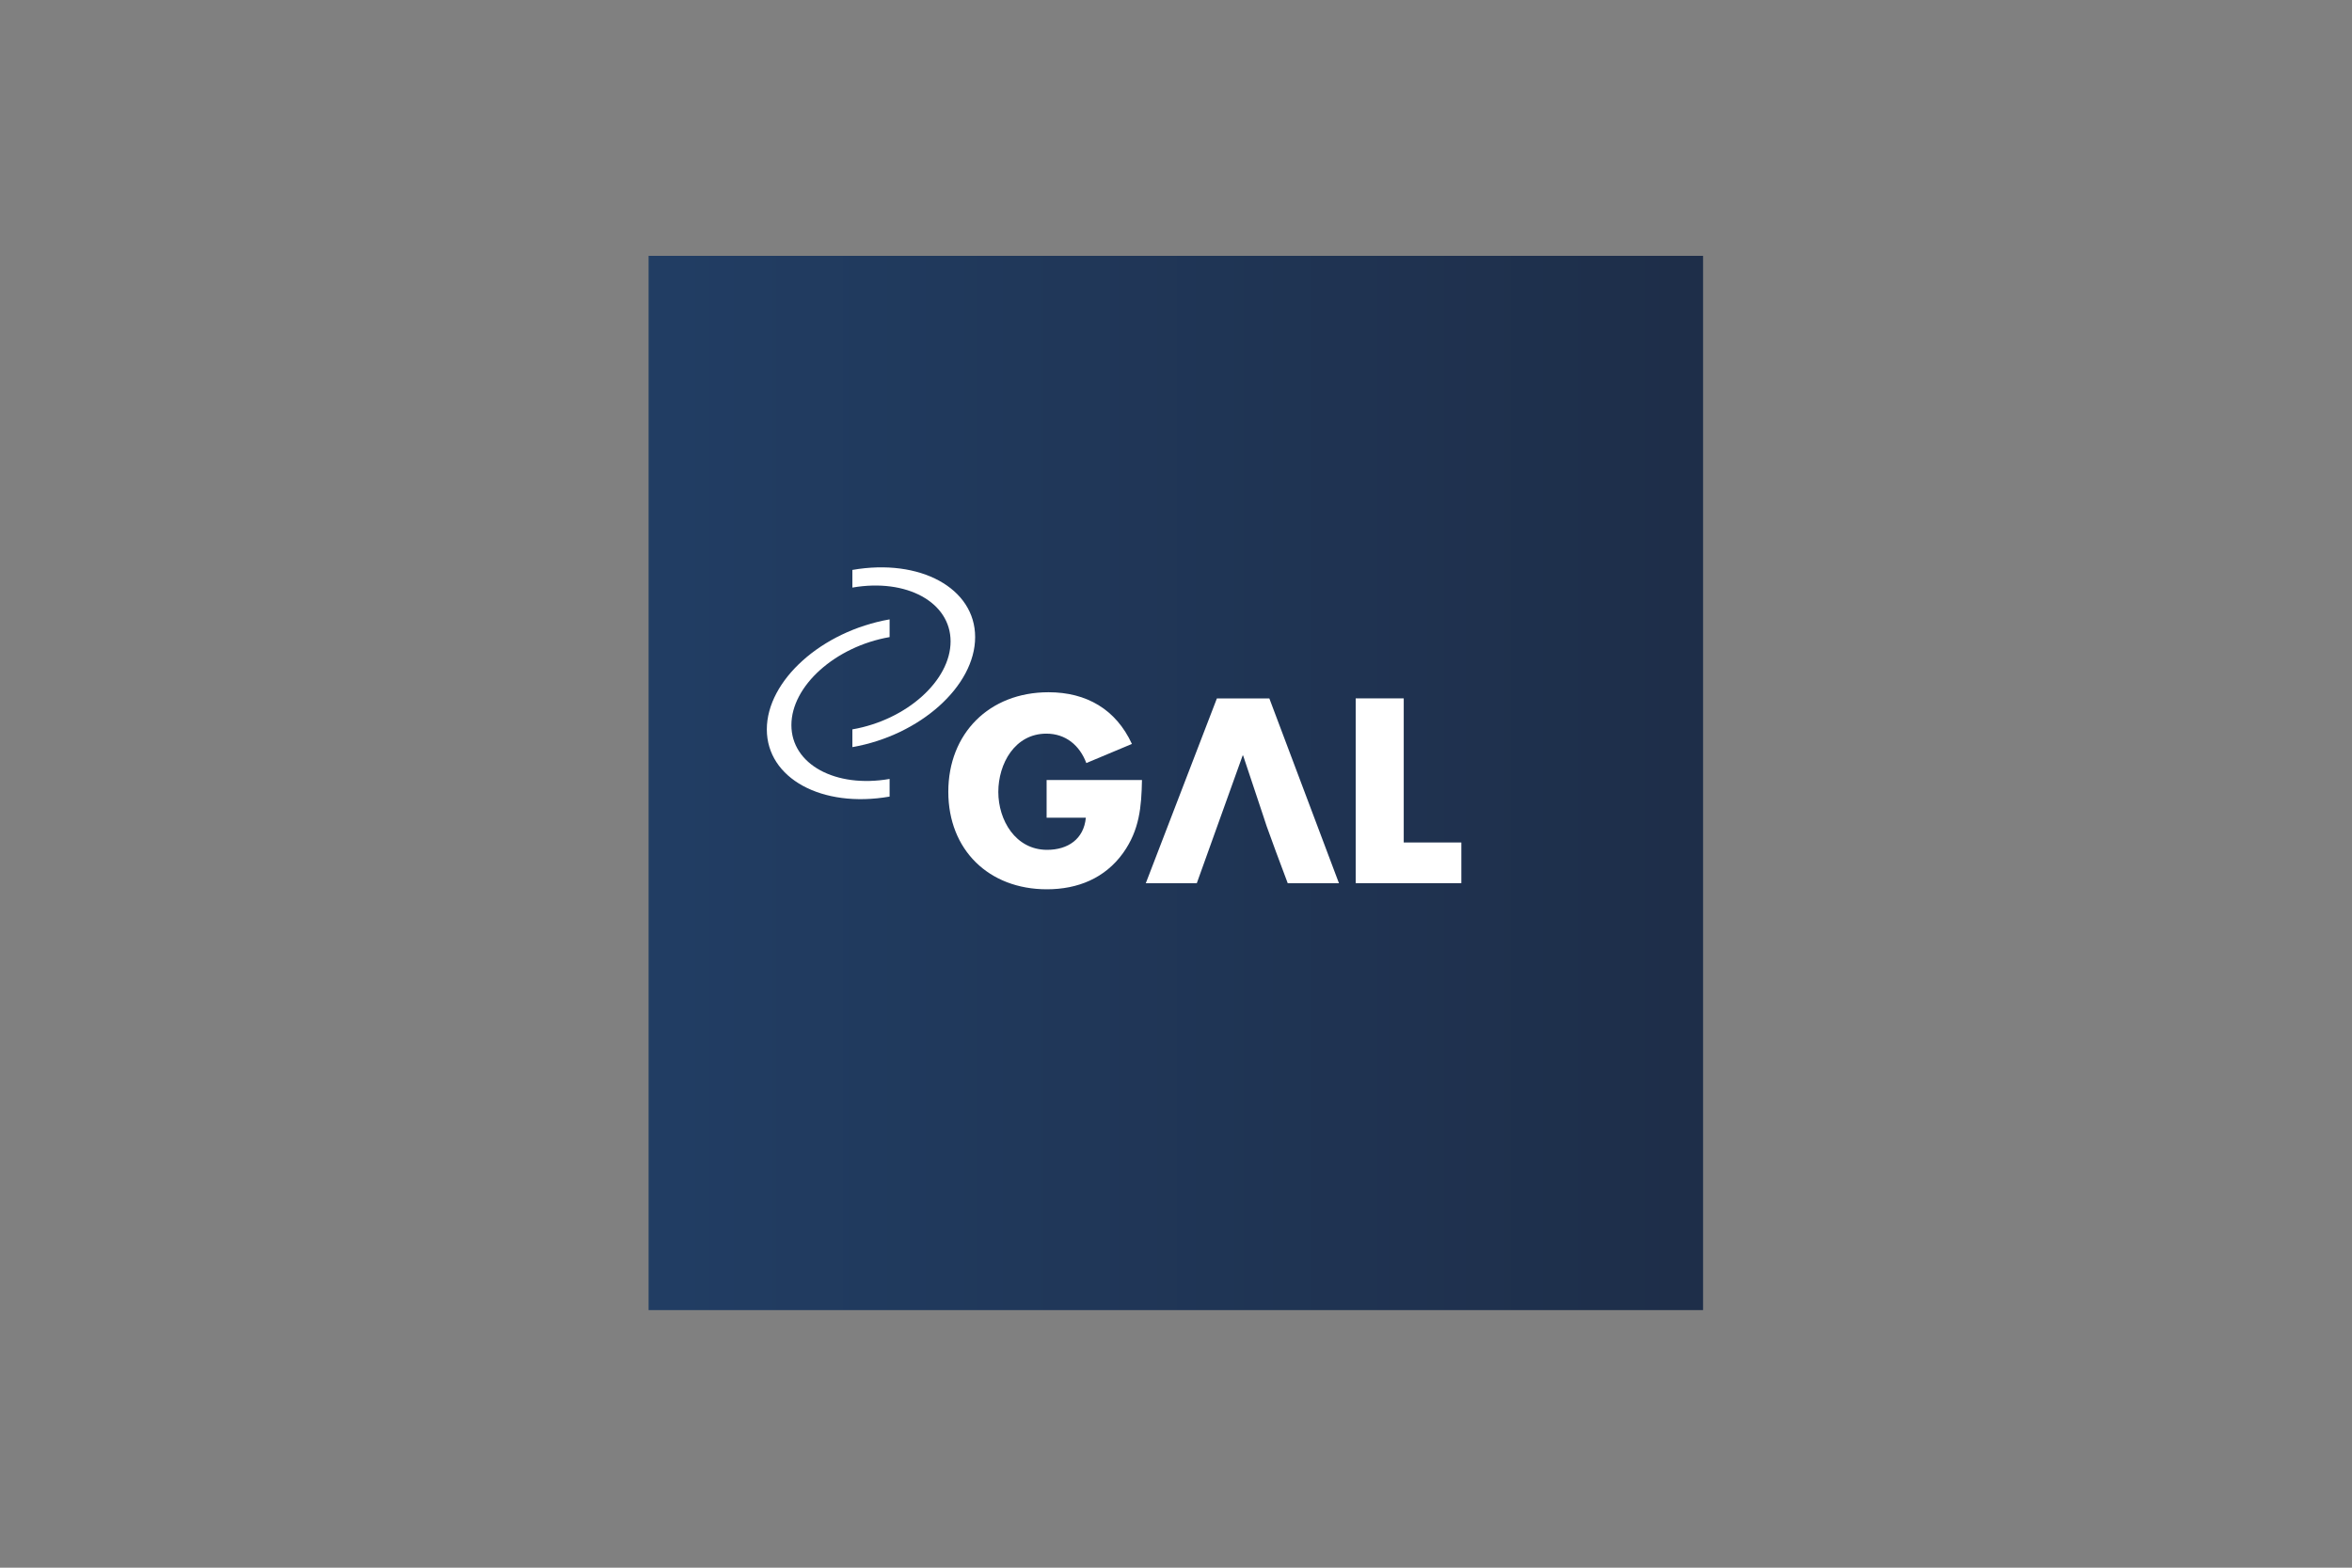 <?xml version="1.0" encoding="UTF-8"?>
<svg xmlns="http://www.w3.org/2000/svg" xmlns:xlink="http://www.w3.org/1999/xlink" id="Ebene_1" viewBox="0 0 1500 1000">
  <rect x="0" y="0" width="1500" height="1000" fill="#808080" stroke="none"/>
  <defs>
    <linearGradient id="Unbenannter_Verlauf_4" x1="42.08" y1="1209.15" x2="42.21" y2="1209.15" gradientTransform="translate(-202342.69 5827255.03) scale(4818.9 -4818.9)" gradientUnits="userSpaceOnUse">
      <stop offset="0" stop-color="#213d63"></stop>
      <stop offset="1" stop-color="#1e2e49"></stop>
    </linearGradient>
  </defs>
  <g id="Gal">
    <rect id="Background" x="413.65" y="163.2" width="672.49" height="672.49" style="fill:url(#Unbenannter_Verlauf_4);"></rect>
    <g id="Logo">
      <path d="M543.61,363.54v11.27c34.6-6.02,62.63,9.33,62.63,34.32s-28.03,50.12-62.63,56.12v11.32c43.21-7.54,78.29-38.96,78.29-70.18s-35.08-50.39-78.29-42.85Z" style="fill:#fff;"></path>
      <path d="M567.35,395.09v11.3c-34.62,6.02-62.63,31.15-62.63,56.14s28.02,40.35,62.63,34.34v11.26c-43.25,7.54-78.3-11.65-78.3-42.87s35.05-62.63,78.3-70.17Z" style="fill:#fff;"></path>
      <path d="M728.3,497.54c-.32,17.2-1.57,31.89-12.04,46.58-11.57,16.1-28.92,23.14-48.62,23.14-37.06,0-62.85-25.17-62.85-62.22s25.95-63.47,63.94-63.47c24.23,0,42.99,10.95,53.16,32.98l-29.08,12.19c-4.22-11.25-13.13-18.76-25.48-18.76-20.17,0-30.65,19.23-30.65,37.21s10.95,36.91,31.11,36.91c13.29,0,23.45-6.89,24.7-20.48h-25.01v-24.07h60.82Z" style="fill:#fff;"></path>
      <path d="M895.24,537.4h36.74v25.96h-67.38v-117.88h30.64v91.92Z" style="fill:#fff;"></path>
      <polygon points="763.26 563.39 730.74 563.39 776.08 445.51 809.53 445.51 853.93 563.39 821.26 563.39 813.6 542.91 813.6 542.91 807.78 526.92 805.32 519.46 792.81 481.93 792.5 481.93 763.26 563.39" style="fill:#fff;"></polygon>
    </g>
  </g>
</svg>
